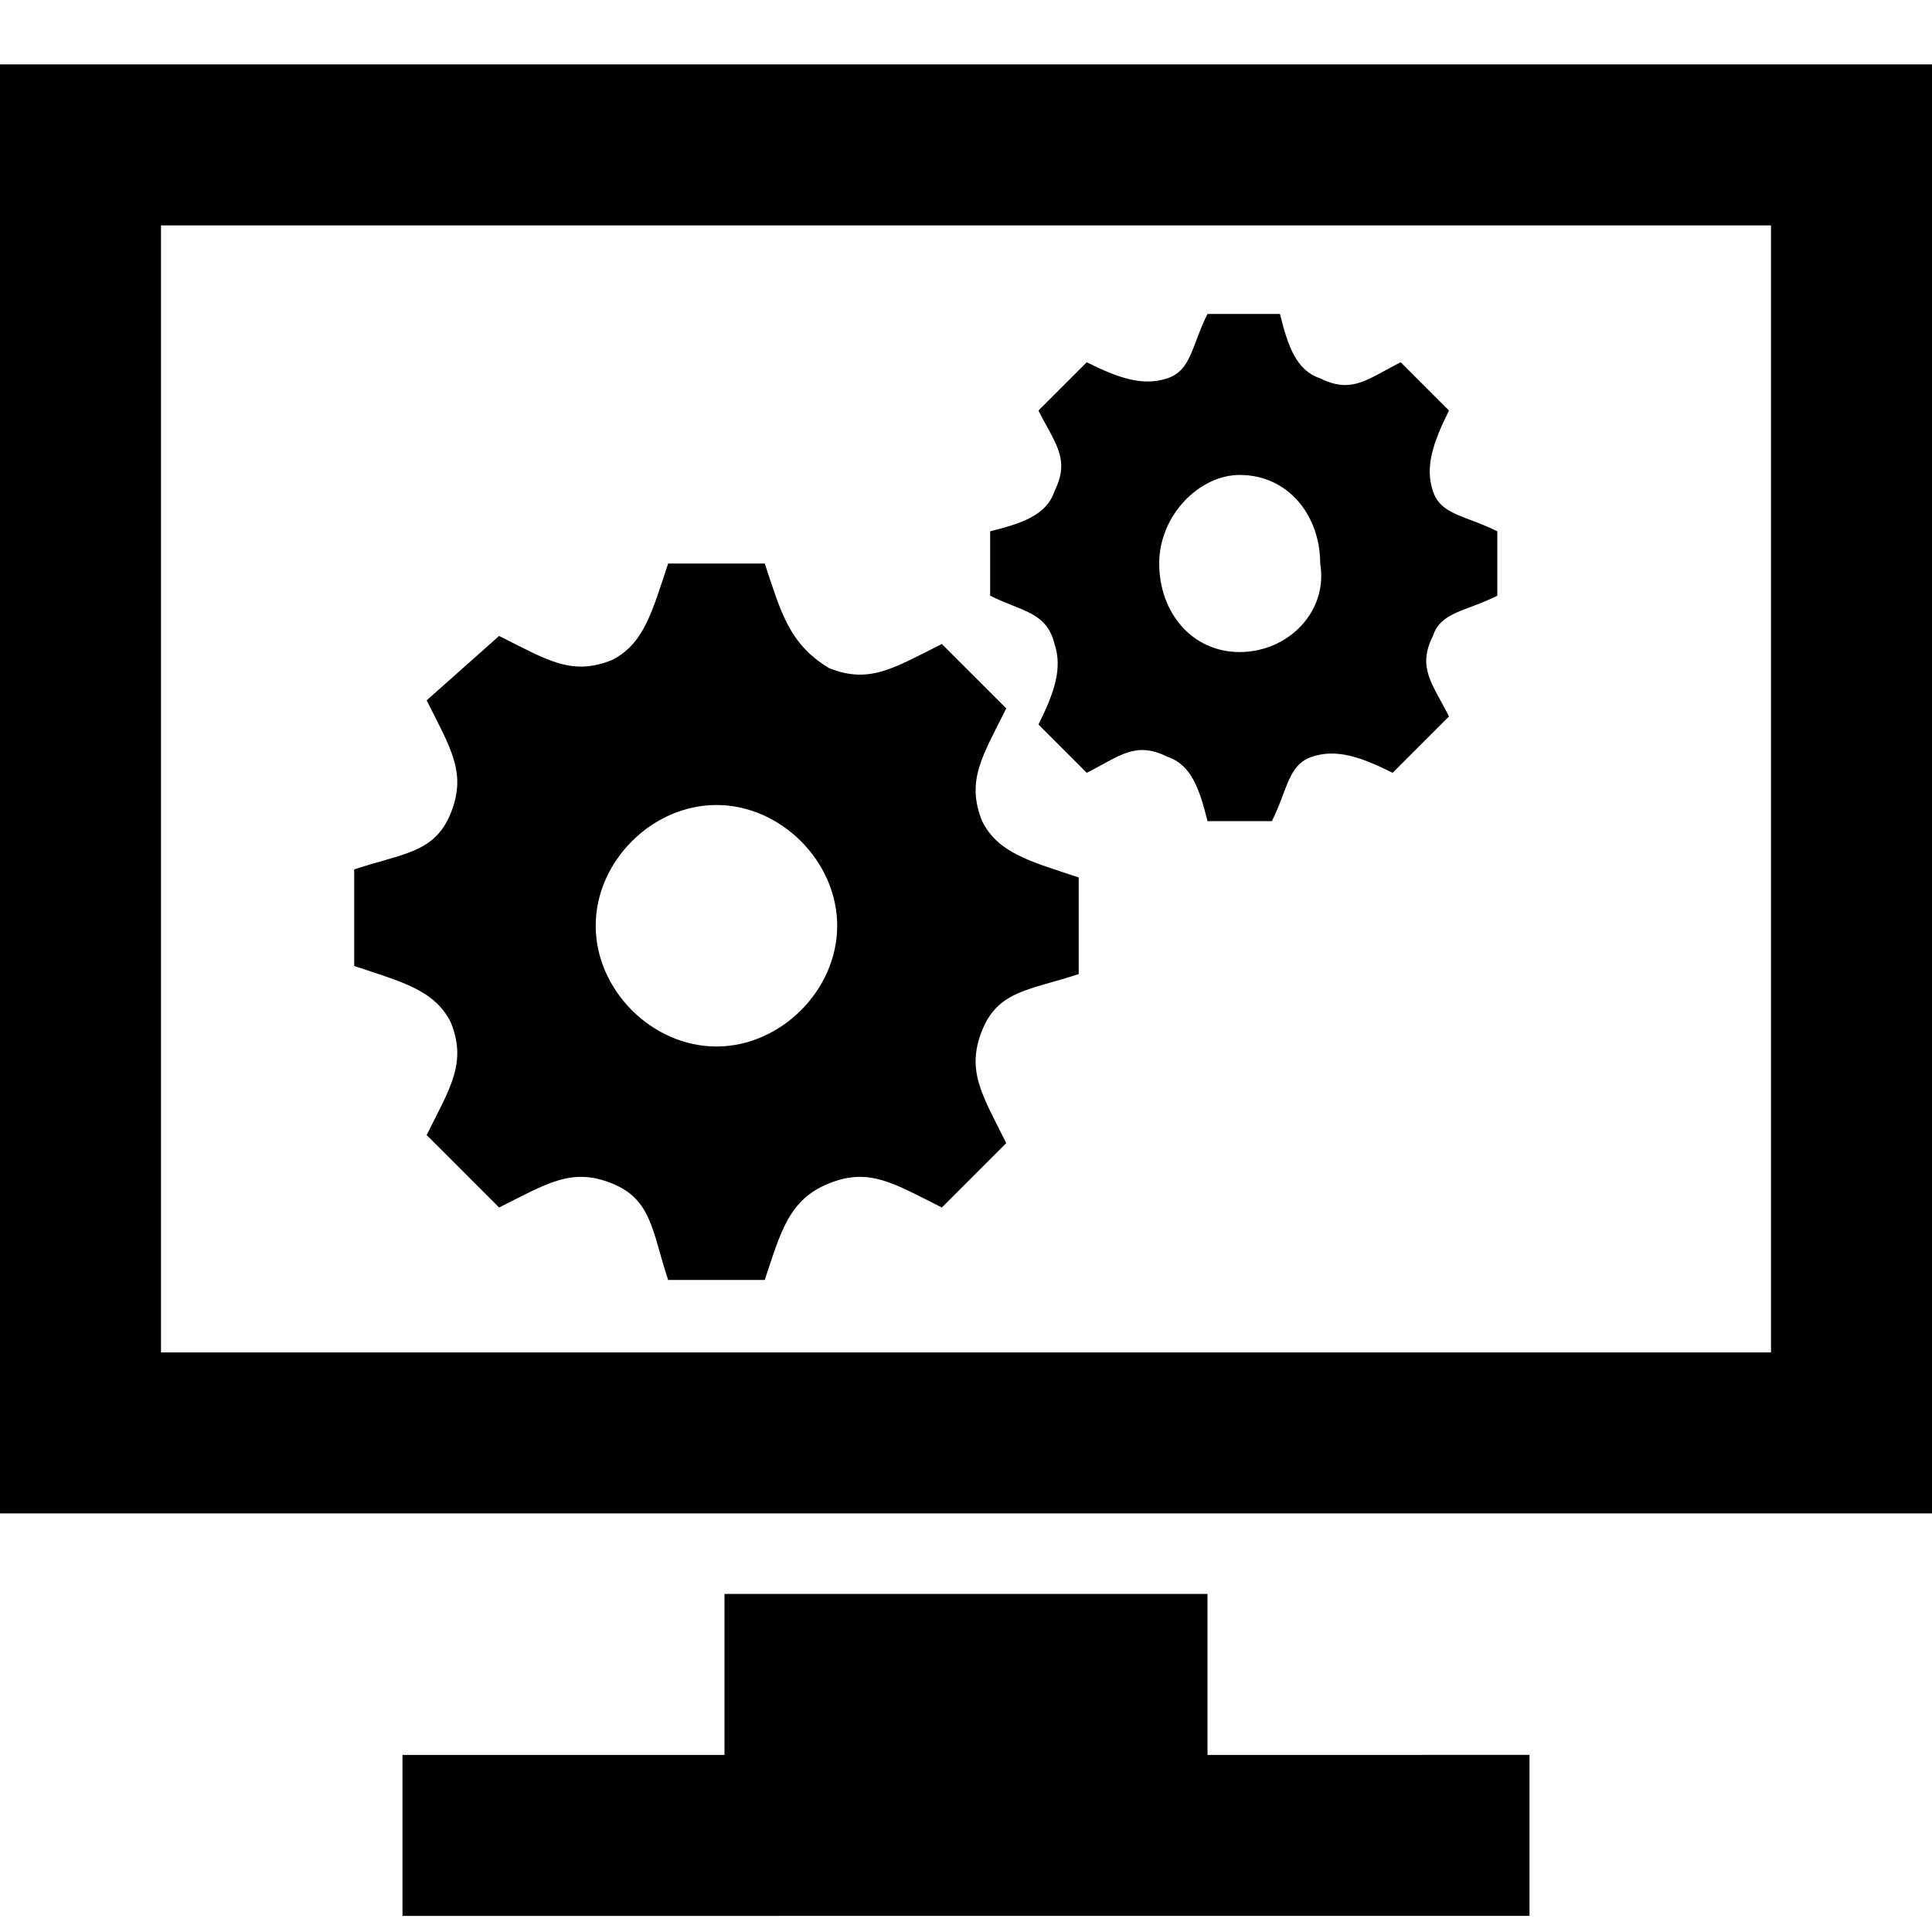 <?xml version="1.0" encoding="utf-8"?>
<!-- Generator: Adobe Illustrator 23.0.3, SVG Export Plug-In . SVG Version: 6.00 Build 0)  -->
<svg version="1.1" id="iconmonstr" xmlns="http://www.w3.org/2000/svg" xmlns:xlink="http://www.w3.org/1999/xlink" x="0px" y="0px"
	 viewBox="0 0 24 24" style="enable-background:new 0 0 24 24;" xml:space="preserve">
<g>
	<path id="computer-6" d="M0,0.8v18h24v-18H0z M22,16.8H2v-14h20V16.8z M19,21.8v2H5v-2h4v-2h6v2H19z"/>
	<path id="gear-1" d="M13.4,12.1v-1.2c-0.6-0.2-1-0.3-1.2-0.7v0c-0.2-0.5,0-0.8,0.3-1.4l-0.8-0.8c-0.6,0.3-0.9,0.5-1.4,0.3l0,0
		C9.8,8,9.7,7.6,9.5,7H8.3C8.1,7.6,8,8,7.6,8.2h0c-0.5,0.2-0.8,0-1.4-0.3L5.3,8.7c0.3,0.6,0.5,0.9,0.3,1.4l0,0
		c-0.2,0.5-0.6,0.5-1.2,0.7v1.2c0.6,0.2,1,0.3,1.2,0.7l0,0c0.2,0.5,0,0.8-0.3,1.4L6.2,15c0.6-0.3,0.9-0.5,1.4-0.3h0
		c0.5,0.2,0.5,0.6,0.7,1.2h1.2c0.2-0.6,0.3-1,0.8-1.2c0,0,0,0,0,0c0.5-0.2,0.8,0,1.4,0.3l0.8-0.8c-0.3-0.6-0.5-0.9-0.3-1.4
		C12.4,12.3,12.8,12.3,13.4,12.1z M8.9,13c-0.8,0-1.5-0.7-1.5-1.5c0-0.8,0.7-1.5,1.5-1.5c0.8,0,1.5,0.7,1.5,1.5
		C10.4,12.3,9.7,13,8.9,13z"/>
	<path id="gear-1_1_" d="M18.6,7.4V6.6c-0.4-0.2-0.7-0.2-0.8-0.5l0,0c-0.1-0.3,0-0.6,0.2-1l-0.6-0.6c-0.4,0.2-0.6,0.4-1,0.2l0,0
		c-0.3-0.1-0.4-0.4-0.5-0.8H15c-0.2,0.4-0.2,0.7-0.5,0.8l0,0c-0.3,0.1-0.6,0-1-0.2l-0.6,0.6c0.2,0.4,0.4,0.6,0.2,1l0,0
		c-0.1,0.3-0.4,0.4-0.8,0.5v0.8C12.7,7.6,13,7.6,13.1,8l0,0c0.1,0.3,0,0.6-0.2,1l0.6,0.6c0.4-0.2,0.6-0.4,1-0.2l0,0
		c0.3,0.1,0.4,0.4,0.5,0.8h0.8c0.2-0.4,0.2-0.7,0.5-0.8l0,0c0.3-0.1,0.6,0,1,0.2L18,8.9c-0.2-0.4-0.4-0.6-0.2-1
		C17.9,7.6,18.2,7.6,18.6,7.4z M15.4,8.1c-0.6,0-1-0.5-1-1.1c0-0.6,0.5-1.1,1-1.1c0.6,0,1,0.5,1,1.1C16.5,7.6,16,8.1,15.4,8.1z"/>
</g>
</svg>
